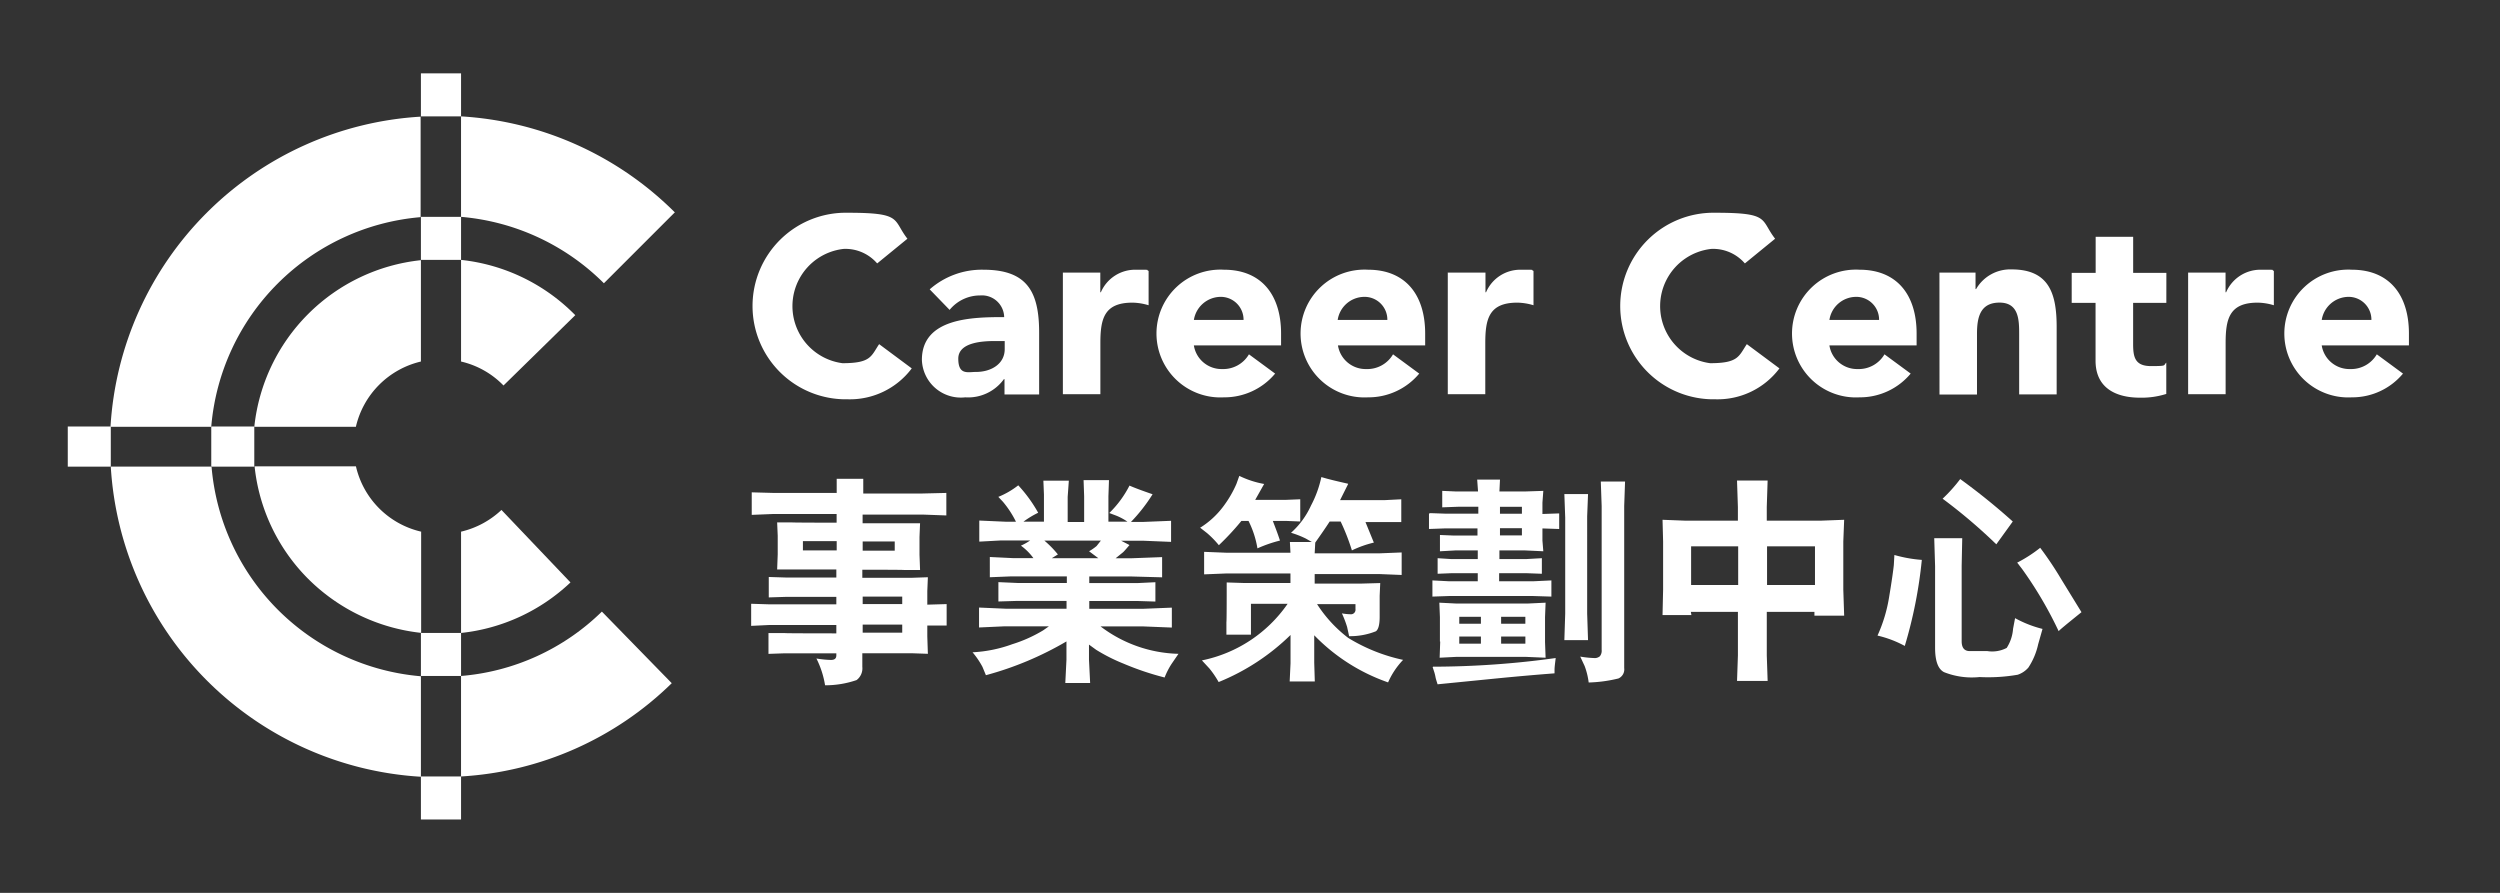 <svg xmlns="http://www.w3.org/2000/svg" xmlns:xlink="http://www.w3.org/1999/xlink" width="140" height="50" viewBox="0 0 140 50">
  <rect x="0" y="0" width="140" height="50" fill="#333333" stroke="none"/>
  <defs>
    <clipPath id="clip-Custom_Size_1">
      <rect width="140" height="50"/>
    </clipPath>
  </defs>
  <g id="Custom_Size_1" data-name="Custom Size – 1" clip-path="url(#clip-Custom_Size_1)">
    <g id="Layer_1" transform="translate(-3.705 -3.292)">
      <path id="Path_1" data-name="Path 1" d="M251.5,58.53a2.346,2.346,0,0,0-1.876-.809,3.224,3.224,0,0,0-.065,6.4c1.6,0,1.6-.388,2.054-1.067l1.827,1.358a4.33,4.33,0,0,1-3.59,1.73,5.224,5.224,0,1,1,0-10.446c3.088,0,2.506.372,3.347,1.455l-1.682,1.374Z" transform="translate(-198.677 -40.49)" fill="#fff"/>
      <path id="Path_2" data-name="Path 2" d="M307.925,81.528h-.032a2.474,2.474,0,0,1-2.167,1.019,2.182,2.182,0,0,1-2.426-2.1c0-2.361,2.862-2.393,4.608-2.393a1.244,1.244,0,0,0-1.342-1.213,2.2,2.2,0,0,0-1.714.809L303.737,76.5a4.422,4.422,0,0,1,3.008-1.1c2.458,0,3.121,1.245,3.121,3.525v3.46h-1.94v-.857h0Zm-.517-2.134c-.647,0-2.07.049-2.07.986s.534.744,1,.744c.825,0,1.6-.437,1.6-1.277v-.453Z" transform="translate(-247.969 -57.004)" fill="#fff"/>
      <path id="Path_3" data-name="Path 3" d="M352.1,75.562h2.1v1.1h.032a2.09,2.09,0,0,1,1.973-1.261c.938,0,.5,0,.7.065v1.924a3.315,3.315,0,0,0-.906-.146c-1.6,0-1.795.922-1.795,2.28v2.846h-2.1V75.546h0Z" transform="translate(-288.878 -57.004)" fill="#fff"/>
      <path id="Path_4" data-name="Path 4" d="M391.162,81.205a3.7,3.7,0,0,1-2.878,1.342,3.579,3.579,0,1,1,0-7.147c2.1,0,3.2,1.407,3.2,3.574v.663H386.6a1.569,1.569,0,0,0,1.585,1.326,1.67,1.67,0,0,0,1.5-.825l1.471,1.083h0Zm-1.779-2.991a1.277,1.277,0,0,0-1.294-1.294,1.533,1.533,0,0,0-1.488,1.294Z" transform="translate(-316.039 -57.004)" fill="#fff"/>
      <path id="Path_5" data-name="Path 5" d="M741.8,75.562h2.1v1.1h.032a2.091,2.091,0,0,1,1.973-1.261c.938,0,.5,0,.7.065v1.924a3.315,3.315,0,0,0-.906-.146c-1.6,0-1.795.922-1.795,2.28v2.846h-2.1V75.546h0Z" transform="translate(-615.564 -57.004)" fill="#fff"/>
      <path id="Path_6" data-name="Path 6" d="M781.762,81.205a3.7,3.7,0,0,1-2.878,1.342,3.579,3.579,0,1,1,0-7.147c2.1,0,3.2,1.407,3.2,3.574v.663H777.2a1.569,1.569,0,0,0,1.585,1.326,1.669,1.669,0,0,0,1.5-.825l1.471,1.083h0Zm-1.779-2.991a1.277,1.277,0,0,0-1.294-1.294,1.532,1.532,0,0,0-1.488,1.294Z" transform="translate(-643.479 -57.004)" fill="#fff"/>
      <path id="Path_7" data-name="Path 7" d="M441.062,81.205a3.7,3.7,0,0,1-2.878,1.342,3.579,3.579,0,1,1,0-7.147c2.1,0,3.2,1.407,3.2,3.574v.663H436.5a1.569,1.569,0,0,0,1.585,1.326,1.67,1.67,0,0,0,1.5-.825l1.471,1.083h0Zm-1.795-2.991a1.277,1.277,0,0,0-1.294-1.294,1.519,1.519,0,0,0-1.488,1.294Z" transform="translate(-357.87 -57.004)" fill="#fff"/>
      <path id="Path_8" data-name="Path 8" d="M485.416,75.562h2.1v1.1h.032a2.084,2.084,0,0,1,1.957-1.261c.922,0,.5,0,.7.065v1.924a3.315,3.315,0,0,0-.905-.146c-1.6,0-1.795.922-1.795,2.28v2.846h-2.1V75.546h0Z" transform="translate(-400.624 -57.004)" fill="#fff"/>
      <path id="Path_9" data-name="Path 9" d="M552,58.53a2.346,2.346,0,0,0-1.876-.809,3.224,3.224,0,0,0-.065,6.4c1.585,0,1.6-.388,2.054-1.067l1.827,1.358a4.33,4.33,0,0,1-3.59,1.73,5.224,5.224,0,1,1,0-10.446c3.089,0,2.506.372,3.347,1.455l-1.682,1.374Z" transform="translate(-450.586 -40.49)" fill="#fff"/>
      <path id="Path_10" data-name="Path 10" d="M611.262,81.205a3.7,3.7,0,0,1-2.878,1.342,3.579,3.579,0,1,1,0-7.147c2.1,0,3.2,1.407,3.2,3.574v.663H606.7a1.569,1.569,0,0,0,1.585,1.326,1.669,1.669,0,0,0,1.5-.825l1.472,1.083h0Zm-1.779-2.991a1.277,1.277,0,0,0-1.294-1.294,1.519,1.519,0,0,0-1.488,1.294Z" transform="translate(-500.549 -57.004)" fill="#fff"/>
      <path id="Path_11" data-name="Path 11" d="M655.7,75.478h2.021V76.4h.032a2.207,2.207,0,0,1,1.989-1.1c2.134,0,2.522,1.407,2.522,3.234V82.3h-2.1V78.954c0-.792,0-1.795-1.1-1.795s-1.261.857-1.261,1.746v3.4h-2.1Z" transform="translate(-543.386 -56.921)" fill="#fff"/>
      <path id="Path_12" data-name="Path 12" d="M706.8,67.7h-1.86v2.28c0,.728.081,1.261,1,1.261s.679-.032.857-.194V72.8a4.566,4.566,0,0,1-1.471.21c-1.407,0-2.49-.582-2.49-2.07V67.7H701.5V66.021h1.342V64h2.1v2.021h1.86Z" transform="translate(-581.78 -47.448)" fill="#fff"/>
      <g id="Group_1" data-name="Group 1" transform="translate(17.946 17.846)">
        <path id="Path_13" data-name="Path 13" d="M150.1,75.1a10.533,10.533,0,0,0-6.4-3.1v5.692a4.822,4.822,0,0,1,2.377,1.342l4.01-3.929h0Z" transform="translate(-132.122 -72)" fill="#fff"/>
        <path id="Path_14" data-name="Path 14" d="M77.792,81.414a4.886,4.886,0,0,1,3.638-3.638V72.1a10.494,10.494,0,0,0-9.33,9.33h5.692Z" transform="translate(-72.1 -72.084)" fill="#fff"/>
        <path id="Path_15" data-name="Path 15" d="M81.514,147.154a4.874,4.874,0,0,1-3.638-3.654H72.2a10.453,10.453,0,0,0,2.927,6.225,10.575,10.575,0,0,0,6.4,3.1v-5.676h0Z" transform="translate(-72.184 -131.938)" fill="#fff"/>
        <path id="Path_16" data-name="Path 16" d="M143.7,159.813v5.676a10.533,10.533,0,0,0,6.128-2.83l-3.865-4.059a4.949,4.949,0,0,1-2.248,1.213Z" transform="translate(-132.122 -144.597)" fill="#fff"/>
      </g>
      <g id="Group_2" data-name="Group 2" transform="translate(45.774 29.941)">
        <path id="Path_17" data-name="Path 17" d="M248.986,148.625V147.8h1.488v.825H253.8l1.326-.032v1.261l-1.326-.049h-3.363v.485h3.218c0-.016-.032.776-.032.776v.986l.032.857h-.906c0-.016-2.328-.016-2.328-.016v.453h2.749l.922-.032-.032.776v.76l1.083-.032v1.2h-1.083v.614l.032.97-.922-.032h-2.749v.76a.819.819,0,0,1-.323.744,5.359,5.359,0,0,1-1.763.291,5.133,5.133,0,0,0-.485-1.5,5.884,5.884,0,0,0,.809.081c.21,0,.307-.081.307-.259v-.113h-2.878l-.922.032v-1.164h.922c0,.016,2.878.016,2.878.016v-.469h-3.751l-1.019.049V154.8l1.019.032h3.751v-.42h-2.765l-1.019.032V153.3l1.019.032h2.765v-.453h-3.315c0,.016.032-.841.032-.841v-1.051l-.032-.744h.825c0,.016,2.506.016,2.506.016v-.485h-3.574l-1.18.048V148.56l1.18.032h3.574Zm0,2.668h-1.892v.517h1.892Zm3.25.534v-.517h-1.795v.517Zm.42,2.991v-.42h-2.215v.42Zm-2.215,1.6h2.215v-.453h-2.215Z" transform="translate(-244.2 -147.638)" fill="#fff"/>
        <path id="Path_18" data-name="Path 18" d="M320.8,157.937a7.6,7.6,0,0,0,2.231-.453,7.853,7.853,0,0,0,1.73-.776l.323-.226h-2.49l-1.423.065v-1.116l1.488.065h3.412v-.437h-2.749l-1.067.032v-1.083l1.116.049h2.717v-.372h-3.1l-1.213.049V152.6l1.342.065h1.1a3.139,3.139,0,0,0-.7-.7,3.259,3.259,0,0,0,.517-.291h-1.649l-1.2.065v-1.18l1.471.065h.582a5.447,5.447,0,0,0-.728-1.116l-.259-.275a4.6,4.6,0,0,0,1.116-.647,7.937,7.937,0,0,1,1.116,1.536,5.076,5.076,0,0,0-.825.5h1.148v-1.52l-.032-.776H326.2l-.065.906v1.407h.922v-1.439l-.032-.906h1.423l-.032.906v1.423h1.067a3.17,3.17,0,0,0-.631-.34l-.388-.146a5.808,5.808,0,0,0,1.132-1.536c.291.129.728.291,1.294.485a9.261,9.261,0,0,1-1.213,1.552h.631l1.617-.065v1.18l-1.585-.065h-1.213l.469.243c-.178.21-.307.356-.356.4l-.42.34h.873l1.73-.065v1.132l-1.779-.049h-2.3v.372h2.684l1.019-.049v1.083l-1.019-.032h-2.684v.437h3.024l1.6-.065v1.116l-1.617-.065h-2.377a7.491,7.491,0,0,0,4.366,1.536l-.388.566a4.092,4.092,0,0,0-.388.76,15.974,15.974,0,0,1-2.3-.776,9.861,9.861,0,0,1-1.536-.776l-.4-.291v.841l.065,1.31h-1.391l.065-1.31v-1.019a18.3,18.3,0,0,1-4.511,1.892l-.194-.469a4.65,4.65,0,0,0-.55-.809h0Zm4.463-5.271h2.587l-.517-.388a2.89,2.89,0,0,0,.42-.291l.243-.307h-3.169a5.726,5.726,0,0,1,.76.776l-.34.21Z" transform="translate(-308.414 -148.057)" fill="#fff"/>
        <path id="Path_19" data-name="Path 19" d="M399.6,149.711a4.752,4.752,0,0,0,1.342-1.245,6.2,6.2,0,0,0,.7-1.213l.162-.453a5.273,5.273,0,0,0,1.391.453l-.5.889h1.746l.776-.032v1.245l-.776-.032h-.76c.129.34.275.711.4,1.1a7.337,7.337,0,0,0-1.261.437,5.359,5.359,0,0,0-.5-1.536h-.4a14.621,14.621,0,0,1-1.261,1.358,5.354,5.354,0,0,0-.663-.679l-.372-.291h0Zm8.3-2.458-.453.906h2.49l.938-.048v1.277h-2.005l.469,1.148a6.028,6.028,0,0,0-1.229.437,12.144,12.144,0,0,0-.631-1.617h-.614c-.259.4-.534.792-.808,1.18l-.032.6h3.671l1.2-.048v1.261l-1.2-.049h-3.671v.534h2.539l1.132-.032-.032.711v1.18c0,.42-.065.7-.21.809a3.881,3.881,0,0,1-1.5.275l-.113-.517a6.088,6.088,0,0,0-.291-.76,3.054,3.054,0,0,0,.469.049.257.257,0,0,0,.291-.291v-.275h-2.151a7.41,7.41,0,0,0,1.746,1.892,9.805,9.805,0,0,0,3.072,1.229,4.354,4.354,0,0,0-.841,1.261A10.61,10.61,0,0,1,406,155.726v1.536l.032,1.051h-1.407l.048-1.019V155.71a12.433,12.433,0,0,1-4.026,2.636,5.31,5.31,0,0,0-.517-.76l-.42-.453a7.7,7.7,0,0,0,4.8-3.169h-2.054v1.73h-1.374v-.711c.016,0,.016-1.552.016-1.552v-.663l1,.032h2.571v-.534h-3.622l-1.213.049v-1.261l1.229.049h3.606l-.032-.6h1.229l-.34-.194a5.332,5.332,0,0,0-.825-.323,4.582,4.582,0,0,0,1.116-1.52,6.147,6.147,0,0,0,.582-1.6c.42.129.922.243,1.488.372h0Z" transform="translate(-374.472 -146.8)" fill="#fff"/>
        <path id="Path_20" data-name="Path 20" d="M478.965,149.976l.906.032h1.795v-.388h-1.148l-.873.032v-.922l.728.032h1.277l-.048-.663h1.277l-.032.663h1.488l.97-.032-.049.663v.631l.938-.032v.873l-.938-.032v.679l.049.6-1.051-.049h-1.407v.485h1.52l.857-.049v.873l-.857-.032h-1.536v.453h1.892l1.035-.049v.906l-1.019-.032h-4.722l-.922.032v-.906l.954.049h1.585v-.453h-1.471l-.776.032V152.5l.76.049h1.488v-.485h-1.245l-.873.049V151.2l.776.032h1.326v-.4h-1.827l-.889.032v-.873h.065Zm.162,8.6a50.417,50.417,0,0,0,6.872-.485c-.032.275-.065.5-.065.663v.194q-1.577.121-3.3.291l-3.25.323c-.032-.113-.081-.243-.113-.388a2.377,2.377,0,0,0-.065-.275l-.1-.307h.016Zm.388-1.407V155.8l-.032-.809.97.049h3.962l1.019-.049-.032.809V157.2l.032.873-1.148-.049h-3.816l-.97.049.032-.906Zm1.083-1h1.213v-.388H480.6Zm0,1.116h1.213v-.4H480.6Zm2.28-7.276h1.229v-.388h-1.229Zm1.229,1.213v-.4h-1.229v.4Zm-1.164,4.948H484.3v-.388h-1.358Zm1.358,1.116v-.4h-1.358v.4Zm2.183-8.376h1.326l-.049,1.245V155.6l.049,1.488h-1.326l.048-1.488v-5.368Zm.889,9.1a5.805,5.805,0,0,0,.76.081.448.448,0,0,0,.34-.1.493.493,0,0,0,.1-.356v-8.053l-.048-1.374h1.358l-.048,1.374v9.071a.554.554,0,0,1-.323.582,7.805,7.805,0,0,1-1.666.226,4.027,4.027,0,0,0-.226-.922Z" transform="translate(-440.949 -147.89)" fill="#fff"/>
        <path id="Path_21" data-name="Path 21" d="M559.8,155.935l.032-1.423v-2.7L559.8,150.6l1.261.049h2.959v-.76l-.049-1.488h1.714l-.048,1.488v.76h3.04l1.294-.049-.048,1.213v2.7l.048,1.455h-1.665v-.21h-2.668V158.2l.048,1.423h-1.714l.049-1.423v-2.442h-2.636l.032.178Zm1.6-1.682h2.636v-2.167H561.4Zm6.937,0v-2.167h-2.684v2.167Z" transform="translate(-508.767 -148.141)" fill="#fff"/>
        <path id="Path_22" data-name="Path 22" d="M634.216,156.648a8.4,8.4,0,0,0,.647-2.167c.146-.873.226-1.455.259-1.763l.032-.566a7.581,7.581,0,0,0,1.536.275,25.46,25.46,0,0,1-.954,4.819,6.039,6.039,0,0,0-1.536-.582h.016Zm9.233-.356-.243.857a3.872,3.872,0,0,1-.55,1.31,1.361,1.361,0,0,1-.6.4,9.718,9.718,0,0,1-2.134.129,4.21,4.21,0,0,1-1.989-.275c-.34-.178-.5-.631-.5-1.374v-4.56l-.048-1.568h1.568l-.032,1.536v4.237c0,.356.146.55.453.55h.986a1.745,1.745,0,0,0,1.083-.178,2.276,2.276,0,0,0,.356-1.067l.113-.6A6.338,6.338,0,0,0,643.449,156.292ZM637.854,149a8.618,8.618,0,0,0,.986-1.1,36.05,36.05,0,0,1,2.943,2.377l-.922,1.277A30.057,30.057,0,0,0,637.854,149Zm4.188,3.574a7.63,7.63,0,0,0,1.277-.825,19.262,19.262,0,0,1,1.18,1.763l1.132,1.843c-.841.679-1.277,1.035-1.277,1.067a21.917,21.917,0,0,0-2.054-3.493l-.275-.356h.016Z" transform="translate(-571.137 -147.722)" fill="#fff"/>
      </g>
      <rect id="Rectangle_1" data-name="Rectangle 1" width="2.248" height="2.409" transform="translate(27.276 38.737)" fill="#fff"/>
      <rect id="Rectangle_2" data-name="Rectangle 2" width="2.248" height="2.409" transform="translate(27.276 15.436)" fill="#fff"/>
      <rect id="Rectangle_3" data-name="Rectangle 3" width="2.248" height="2.409" transform="translate(27.276 46.774)" fill="#fff"/>
      <rect id="Rectangle_4" data-name="Rectangle 4" width="2.248" height="2.409" transform="translate(27.276 7.4)" fill="#fff"/>
      <rect id="Rectangle_5" data-name="Rectangle 5" width="2.409" height="2.248" transform="translate(15.536 27.176)" fill="#fff"/>
      <rect id="Rectangle_6" data-name="Rectangle 6" width="2.409" height="2.248" transform="translate(7.5 27.176)" fill="#fff"/>
      <g id="Group_3" data-name="Group 3" transform="translate(9.893 9.809)">
        <path id="Path_23" data-name="Path 23" d="M27.943,39.75A12.855,12.855,0,0,1,39.667,28.027V22.4A18.5,18.5,0,0,0,22.3,39.767h5.643Z" transform="translate(-22.3 -22.384)" fill="#fff"/>
        <path id="Path_24" data-name="Path 24" d="M155.682,27.685A18.506,18.506,0,0,0,143.7,22.3v5.627a12.858,12.858,0,0,1,8,3.719l3.962-3.962h0Z" transform="translate(-124.07 -22.3)" fill="#fff"/>
        <path id="Path_25" data-name="Path 25" d="M28.027,143.6H22.4a18.5,18.5,0,0,0,17.367,17.367v-5.627a12.855,12.855,0,0,1-11.723-11.723h0Z" transform="translate(-22.384 -123.986)" fill="#fff"/>
        <path id="Path_26" data-name="Path 26" d="M143.7,197.406v5.627a18.381,18.381,0,0,0,11.8-5.223l-3.913-4.01a12.762,12.762,0,0,1-7.891,3.606Z" transform="translate(-124.07 -166.068)" fill="#fff"/>
      </g>
    </g>
  </g>
</svg>
